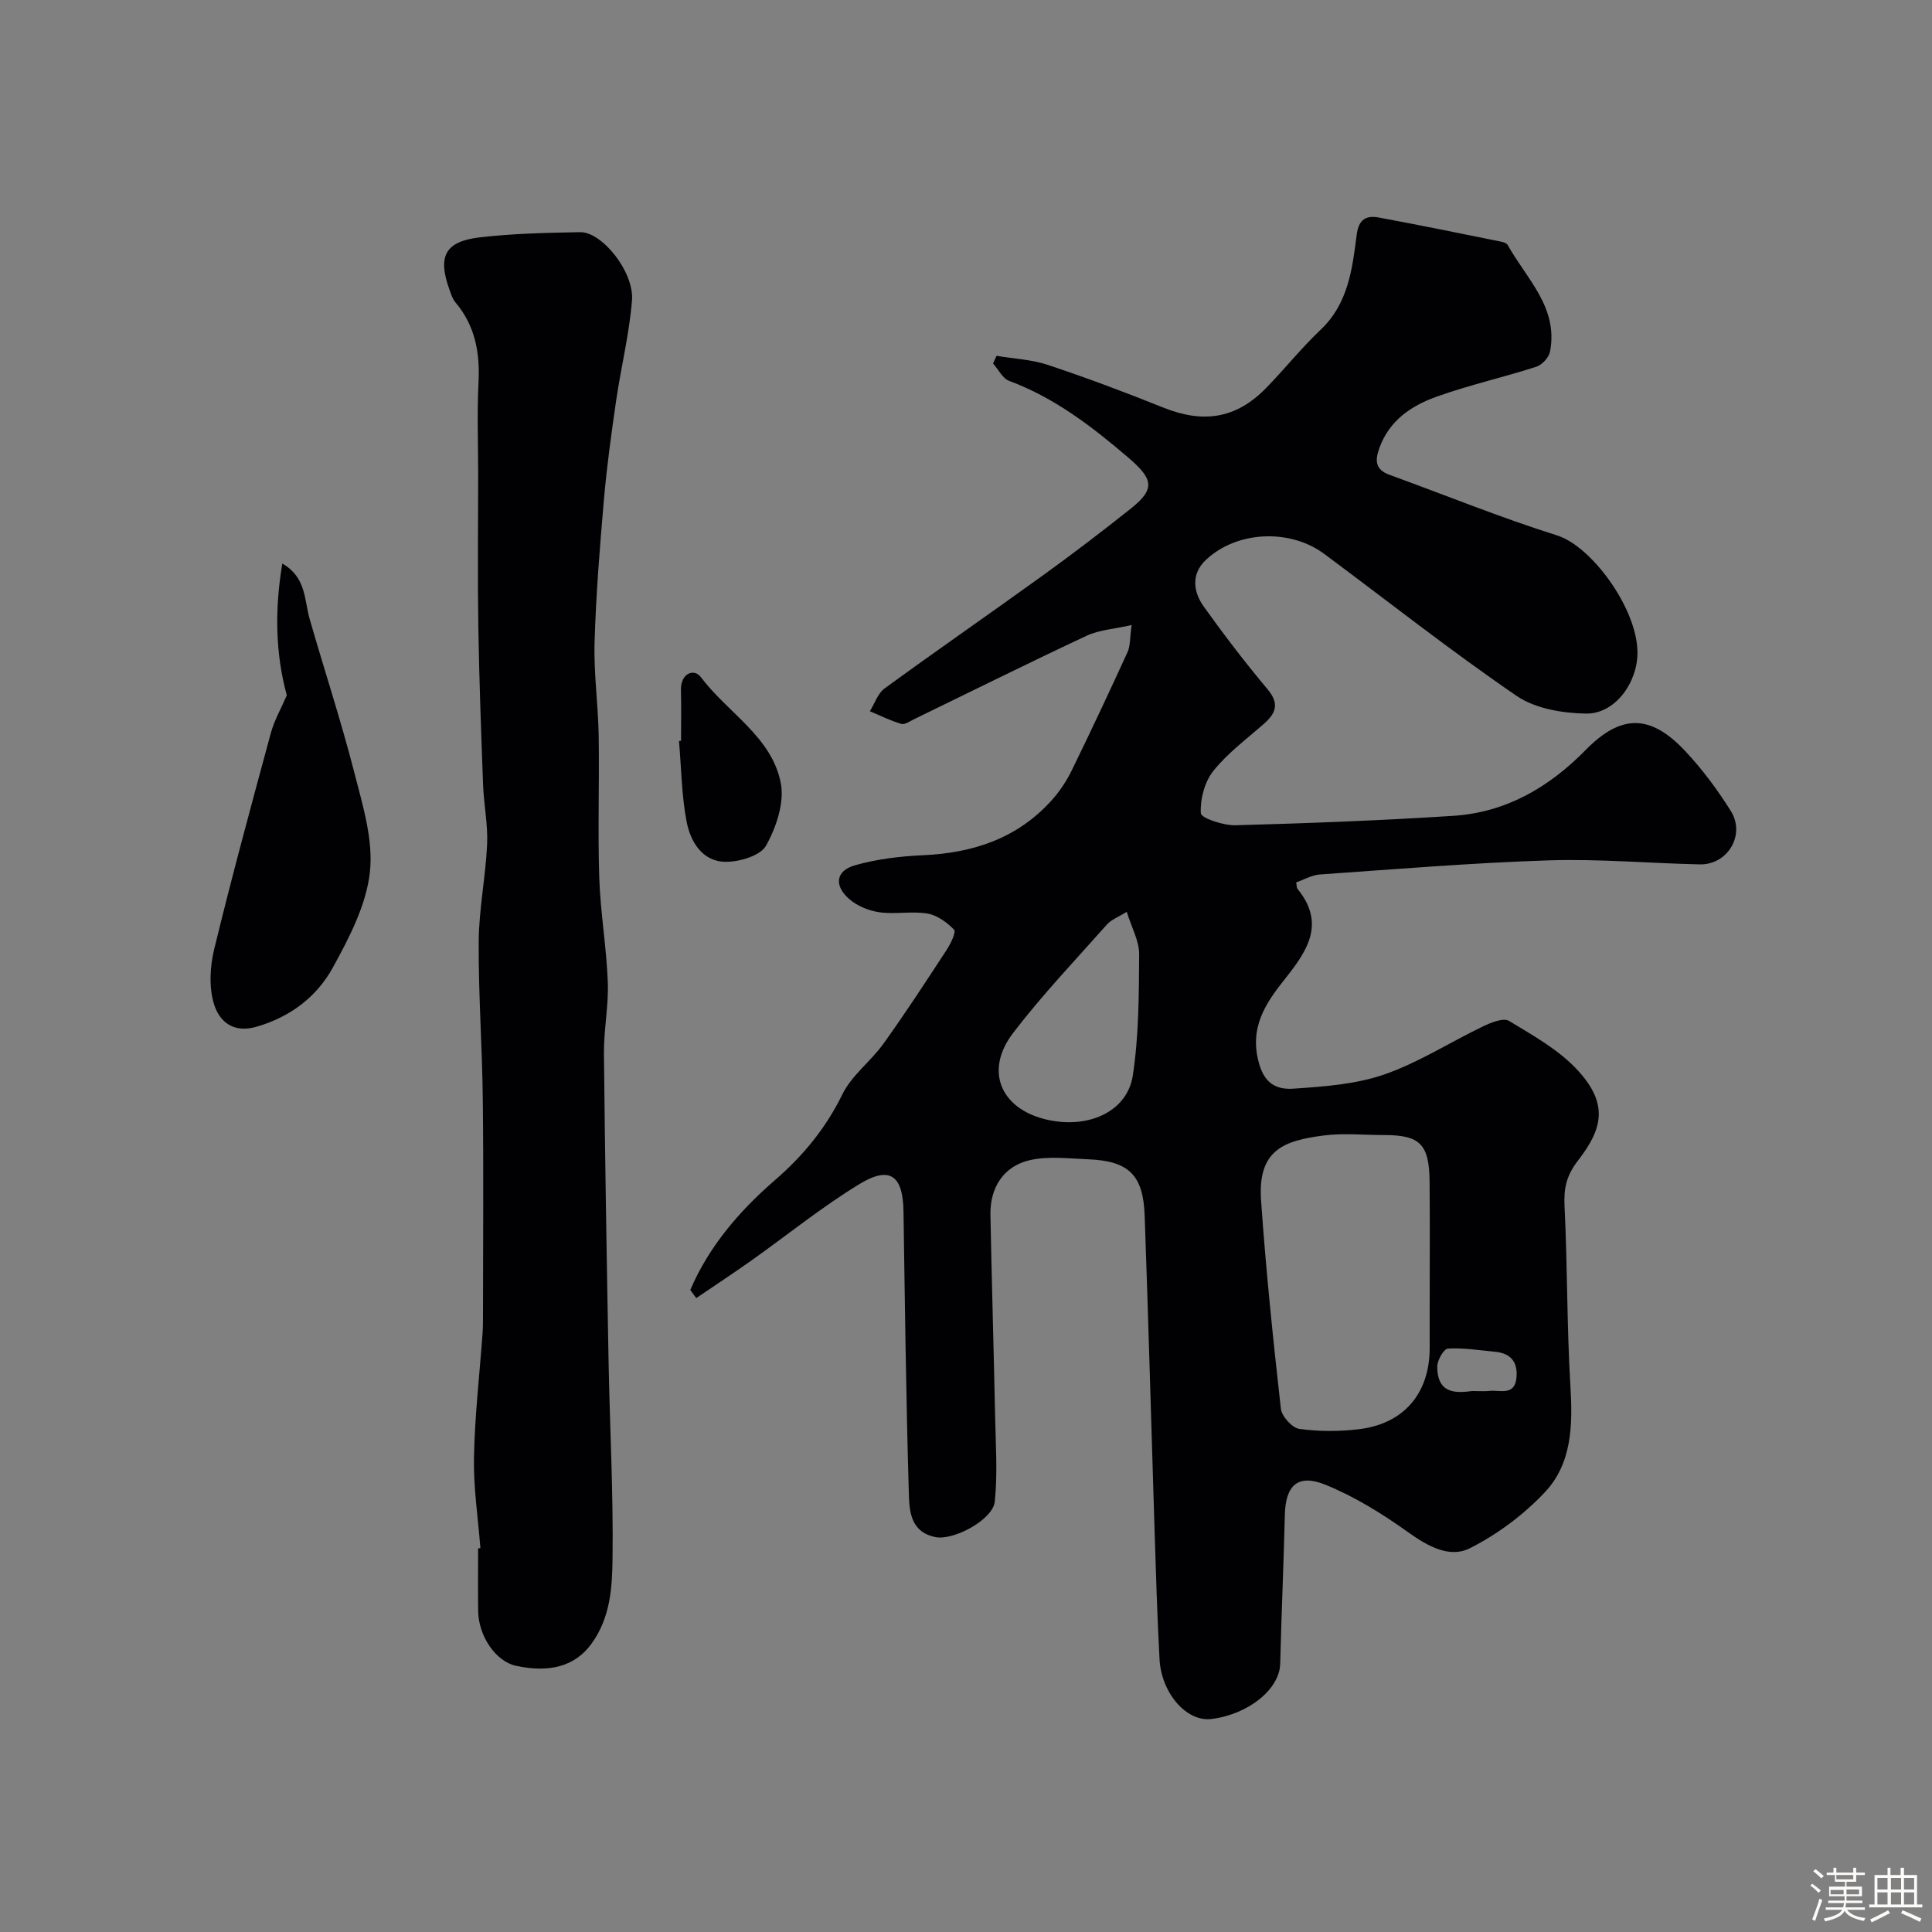 <svg enable-background="new 0 0 400 400" viewBox="0 0 400 400" xmlns="http://www.w3.org/2000/svg"><rect x="0" y="0" width="400" height="400" fill="#808080" stroke="none"/><path d="m374.8 390.4.4-.4c.7.5 1.3 1 1.8 1.4l-.5.5c-.5-.6-1.1-1.1-1.7-1.5zm1 7.3-.6-.3c.5-1.4 1.1-2.8 1.5-4.3.2.1.4.2.6.3-.5 1.3-1 2.8-1.5 4.3zm-.4-10.3.5-.4c.4.3 1 .8 1.7 1.4l-.5.5c-.5-.5-1.1-1-1.7-1.5zm2.5.3h1.7v-1h.6v1h3.5v-1h.6v1h1.8v.5h-1.8v1.4h-2v1h3.2v2h-3.2v.9h3.3v.5h-3.4c0 .3-.1.6-.1.9h4v.5h-3.7c.7.9 1.9 1.5 3.8 1.7-.1.2-.2.4-.3.6-2.1-.4-3.5-1.1-4-2.1-.4 1-1.8 1.7-4 2.2-.1-.2-.2-.4-.3-.6 2.1-.4 3.4-1 3.8-1.8h-3.4v-.5h3.6c.1-.3.1-.6.2-.9h-3.3v-.5h3.4c0-.3 0-.6 0-.9h-3.2v-2h3.3v-1h-2.1v-1.4h-1.7v-.5zm1.1 3.5v1h2.7c0-.3 0-.4 0-.4 0-.1 0-.2 0-.2 0-.1 0-.2 0-.3h-2.7zm1.2-3v.9h3.5v-.9zm4.7 3h-2.6v.6.4h2.6z" fill="#fcfbfa"/><path d="m393.6 386.7h.6v1.5h2.7v6.1h1.1v.6h-11v-.6h1.1v-6.1h2.7v-1.5h.6v1.5h2.1v-1.5zm-2.7 8.8.4.6c-1.2.6-2.5 1.3-3.8 1.9-.1-.2-.2-.4-.3-.6 1.2-.6 2.5-1.2 3.7-1.9zm-2.2-6.7v2.4h2.1v-2.4zm0 3v2.5h2.1v-2.5zm2.8-3v2.4h2.1v-2.4zm0 3v2.5h2.1v-2.5zm6 6.1c-1.4-.7-2.7-1.3-3.9-1.8l.3-.6c1.5.6 2.7 1.2 3.9 1.7zm-1.2-9.1h-2.1v2.4h2.1zm-2.1 3v2.5h2.1v-2.5z" fill="#fcfbfa"/><g fill="#010103"><path d="m142.92 267.06c3.88-9.05 10.19-16.37 17.51-22.71 5.88-5.09 10.53-10.76 13.98-17.79 1.93-3.94 5.89-6.83 8.52-10.5 4.56-6.36 8.83-12.92 13.11-19.47.81-1.25 1.95-3.64 1.49-4.11-1.47-1.51-3.51-3.01-5.52-3.34-3.24-.54-6.69.2-9.96-.27-2.23-.32-4.69-1.34-6.34-2.83-3.11-2.8-2.61-5.8 1.36-6.91 4.5-1.27 9.28-1.85 13.97-2.06 10.43-.46 19.64-3.49 26.75-11.44 1.61-1.8 3.01-3.9 4.08-6.08 3.97-8.13 7.82-16.32 11.58-24.55.58-1.27.46-2.87.84-5.59-3.59.82-6.7.99-9.33 2.22-11.97 5.6-23.79 11.49-35.68 17.26-.87.42-1.95 1.2-2.69.98-2.23-.65-4.34-1.72-6.49-2.62 1-1.6 1.63-3.7 3.05-4.72 10.94-7.98 22.08-15.68 33.06-23.61 6.1-4.41 12.08-8.98 17.97-13.67 5.11-4.08 4.54-6.13-.63-10.55-7.52-6.43-15.22-12.35-24.61-15.84-1.37-.51-2.24-2.37-3.34-3.61.24-.53.49-1.05.73-1.58 3.56.6 7.27.76 10.65 1.89 8.02 2.67 15.95 5.64 23.8 8.8 8.36 3.37 15.14 2.33 21.33-4 3.86-3.95 7.31-8.3 11.31-12.09 5.73-5.42 6.56-12.6 7.47-19.67.43-3.31 2.04-4.03 4.61-3.56 8.49 1.57 16.94 3.31 25.41 5.02.45.09 1.06.33 1.25.68 3.89 6.99 10.54 12.93 8.75 22.09-.24 1.21-1.66 2.73-2.86 3.11-6.81 2.19-13.82 3.76-20.54 6.16-5.28 1.88-9.9 4.93-11.96 10.75-.95 2.68-.7 4.43 2.17 5.47 11.56 4.2 22.98 8.86 34.71 12.55 7.05 2.22 16.59 15.1 16.59 24.28-.01 6.28-4.7 12.68-10.64 12.59-4.86-.07-10.52-1.02-14.39-3.67-13.61-9.31-26.58-19.55-39.82-29.39-7.13-5.3-18.21-4.78-24.57 1.31-3.03 2.91-2.55 6.56-.35 9.63 4.18 5.84 8.56 11.57 13.18 17.08 2.48 2.95 1.77 4.93-.72 7.13-3.59 3.17-7.54 6.07-10.49 9.77-1.82 2.28-2.76 5.86-2.6 8.78.05.99 4.67 2.55 7.16 2.48 15.04-.41 30.08-.98 45.09-1.95 10.9-.7 19.81-5.88 27.41-13.62 7.32-7.46 13.37-7.49 20.57.15 3.57 3.79 6.73 8.05 9.5 12.47 3.09 4.93-.65 11.17-6.43 11.05-10.44-.22-20.88-1.17-31.3-.83-15.8.51-31.58 1.82-47.35 2.92-1.68.12-3.31 1.08-4.91 1.64.14.77.09 1.12.25 1.31 5.8 7.09 2.21 12.68-2.48 18.56-4.03 5.05-7.65 10.21-5.4 17.82 1.32 4.47 4.14 5.21 7.12 5.01 6.33-.42 12.89-.9 18.8-2.95 7.1-2.47 13.58-6.67 20.42-9.95 1.65-.79 4.2-1.82 5.36-1.12 5 3.03 10.35 6 14.23 10.23 6.47 7.05 5.06 12.2.07 18.65-2.43 3.14-2.99 5.76-2.81 9.48.62 12.42.47 24.88 1.22 37.29.48 8.02.34 15.96-5.3 21.94-4.39 4.66-9.84 8.73-15.55 11.6-4.17 2.09-8.66-.41-12.71-3.3-5.35-3.83-11.1-7.4-17.16-9.86-5.75-2.33-8.26.14-8.41 6.27-.25 10.27-.7 20.53-.96 30.8-.13 5.29-6.62 10.49-14.24 11.43-5.21.64-10.37-5.44-10.74-12.34-.48-8.92-.75-17.86-1.03-26.79-.69-21.7-1.27-43.4-2.05-65.1-.3-8.43-3.32-11.32-11.69-11.65-4.01-.16-8.18-.69-12 .16-5.51 1.23-8.35 5.67-8.24 11.35.27 13.93.68 27.87.97 41.8.12 5.85.53 11.76-.07 17.55-.39 3.77-8.54 8.12-12.28 7.36-5.43-1.1-5.42-5.78-5.53-9.62-.56-19.26-.8-38.53-1.09-57.79-.11-7.48-2.8-9.54-9.19-5.64-7.78 4.75-14.92 10.55-22.38 15.84-3.73 2.64-7.55 5.15-11.33 7.72-.45-.56-.84-1.12-1.24-1.69zm153.08 3.58c0-8.68.06-17.36-.02-26.04-.08-7.73-1.99-9.6-9.43-9.6-4.16 0-8.38-.43-12.48.09-8.34 1.06-13.7 3.05-12.98 13.44 1 14.4 2.49 28.78 4.1 43.13.18 1.58 2.34 3.98 3.83 4.18 4.1.56 8.38.56 12.5.04 9.22-1.17 14.46-7.47 14.48-16.76.01-2.82 0-5.65 0-8.48zm-62.72-81.86c-1.79 1.12-3.22 1.63-4.1 2.63-6.58 7.41-13.43 14.61-19.43 22.46-5.92 7.74-2.67 15.57 6.69 17.87 8.69 2.14 16.95-1.5 18.1-9.09 1.25-8.26 1.26-16.74 1.31-25.13 0-2.73-1.56-5.47-2.57-8.74zm71.51 99.22c1.86 0 2.7.08 3.52-.02 2.23-.27 5.35 1.16 5.67-2.87.26-3.26-1.32-4.96-4.5-5.25-3.24-.3-6.5-.84-9.71-.65-.84.05-2.19 2.39-2.2 3.69-.03 5.93 4.21 5.47 7.22 5.1z"/><path d="m99.46 320.52c-.48-6.25-1.45-12.51-1.33-18.75.16-8.54 1.15-17.07 1.77-25.6.1-1.33.1-2.66.1-3.99.01-14.82.13-29.65-.04-44.47-.12-10.93-.92-21.86-.85-32.78.05-6.7 1.43-13.38 1.74-20.09.19-4.07-.67-8.18-.83-12.28-.41-10.96-.81-21.92-.99-32.89-.16-10.49-.03-20.99-.03-31.48 0-6.33-.25-12.67.07-18.98.32-6.17-.68-11.76-4.77-16.6-.61-.72-.92-1.73-1.25-2.65-2.48-6.9-.92-9.98 6.31-10.82 6.87-.8 13.83-.95 20.76-1.07 4.52-.08 11.2 8.23 10.73 14.12-.56 6.95-2.27 13.8-3.28 20.72-.99 6.8-1.93 13.62-2.53 20.47-.85 9.85-1.65 19.71-1.94 29.59-.19 6.42.74 12.86.85 19.29.16 9.82-.2 19.66.12 29.48.24 7.21 1.5 14.38 1.77 21.6.19 4.91-.85 9.86-.8 14.79.21 21.26.57 42.51.96 63.76.25 13.59 1 27.19.82 40.78-.08 6.05-.43 12.3-4.44 17.76-3.3 4.48-8.5 5.98-15.54 4.46-4.24-.91-7.77-6.2-7.84-11.32-.06-4.33-.01-8.66-.01-12.99.16-.03.32-.04.47-.06z"/><path d="m58.45 116.67c4.99 2.88 4.52 7.52 5.66 11.48 3.05 10.61 6.51 21.12 9.25 31.81 1.73 6.75 3.96 13.93 3.22 20.62-.75 6.8-4.27 13.56-7.66 19.73-3.34 6.07-8.78 10.22-15.79 12.26-4.94 1.44-7.77-1.18-8.84-4.73-1.05-3.48-.82-7.72.06-11.33 3.64-14.98 7.69-29.87 11.73-44.76.7-2.58 2.08-4.97 3.3-7.8-2.31-8.42-2.57-17.49-.93-27.28z"/><path d="m141 153.37c0-3.49.08-6.99-.02-10.48-.1-3.45 2.69-4.62 4.14-2.68 5.51 7.36 14.66 12.32 16.53 21.9.79 4.05-.93 9.17-3.04 12.96-1.16 2.09-5.49 3.38-8.37 3.36-4.84-.04-7.29-4.16-8.09-8.34-1.04-5.46-1.09-11.11-1.57-16.68.14-.01.28-.03.42-.04z"/></g></svg>